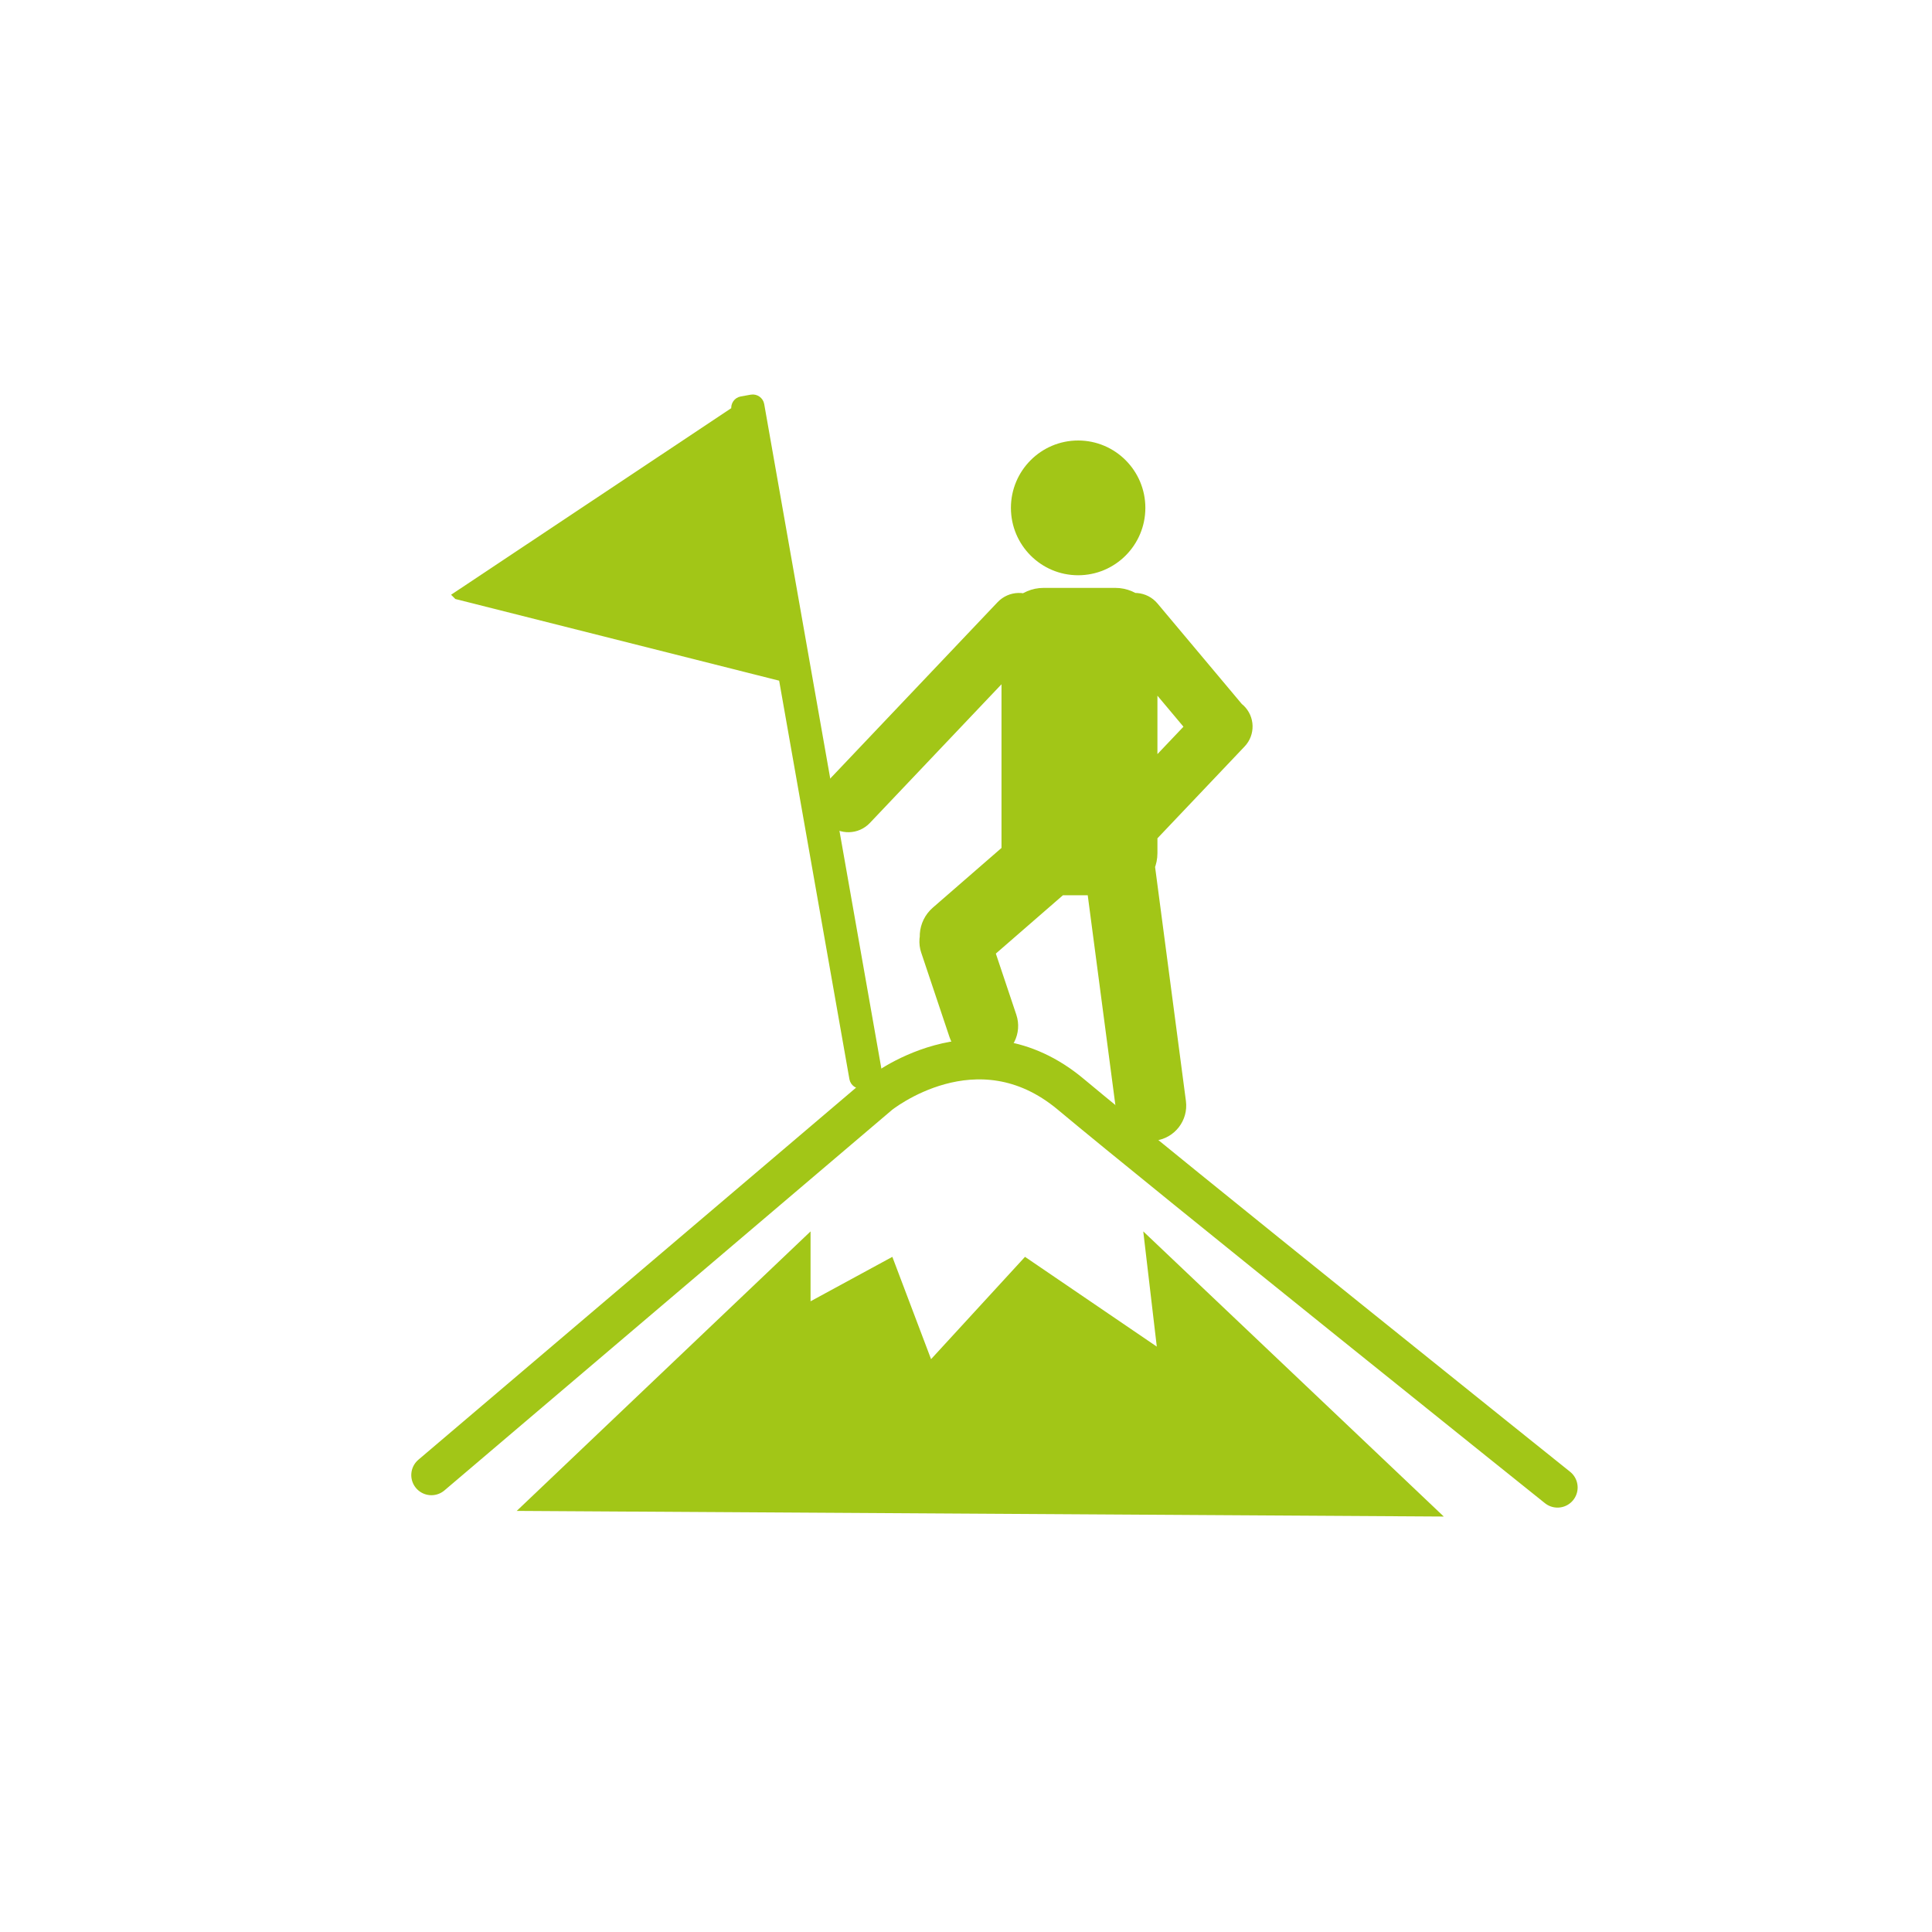 <?xml version="1.0" encoding="UTF-8"?><svg id="Challenge" xmlns="http://www.w3.org/2000/svg" viewBox="0 0 240 240"><defs><style>.cls-1{stroke-width:0px;}.cls-1,.cls-2{fill:#a2c617;}.cls-2,.cls-3{stroke:#a2c617;stroke-miterlimit:10;}.cls-3{fill:none;stroke-linecap:round;stroke-width:5px;}</style></defs><path class="cls-1" d="m133.93,71.46c-4.61,0-8.35-3.75-8.35-8.37s3.74-8.37,8.35-8.37,8.35,3.75,8.35,8.37-3.74,8.37-8.35,8.37m-4.29,1.57c-2.89,0-5.23,2.34-5.23,5.23v27.72c0,2.89,2.34,5.23,5.23,5.23h8.91c2.89,0,5.23-2.34,5.23-5.23v-27.72c0-2.89-2.34-5.23-5.23-5.23h-8.91Zm0,0c-2.89,0-5.23,2.34-5.23,5.23v27.72c0,2.89,2.34,5.23,5.23,5.23h8.91c2.89,0,5.23-2.34,5.23-5.23v-27.72c0-2.89-2.34-5.23-5.23-5.23h-8.91Zm-.51,1.64c-1.48-1.4-3.81-1.34-5.21.14l-21.21,22.35c-1.4,1.48-1.34,3.81.14,5.21,1.48,1.4,3.81,1.34,5.21-.14l21.21-22.35c1.4-1.48,1.34-3.81-.14-5.21m0,0c-1.48-1.4-3.81-1.34-5.21.14l-21.21,22.35c-1.4,1.48-1.34,3.81.14,5.21,1.48,1.4,3.81,1.34,5.21-.14l21.21-22.35c1.4-1.48,1.34-3.81-.14-5.21Zm25.35,12.97c-1.44-1.37-3.72-1.31-5.09.13l-12.93,13.62c-1.37,1.44-1.31,3.72.13,5.09,1.44,1.37,3.72,1.31,5.09-.13l12.93-13.62c1.37-1.44,1.31-3.72-.13-5.09m0,0c-1.44-1.37-3.72-1.31-5.09.13l-12.93,13.62c-1.37,1.44-1.31,3.72.13,5.09,1.44,1.37,3.72,1.31,5.09-.13l12.93-13.62c1.37-1.44,1.31-3.72-.13-5.09Zm-.56,5.13c1.56-1.31,1.76-3.63.45-5.19l-10.58-12.61c-1.31-1.56-3.63-1.76-5.19-.45-1.56,1.31-1.76,3.63-.45,5.19l10.58,12.61c1.31,1.56,3.63,1.76,5.19.45m0,0c1.56-1.31,1.76-3.63.45-5.19l-10.58-12.61c-1.31-1.56-3.63-1.76-5.19-.45-1.56,1.31-1.76,3.63-.45,5.19l10.58,12.61c1.31,1.56,3.63,1.76,5.19.45Zm-36.72,20.03c-2.29.77-3.53,3.24-2.76,5.54l3.51,10.48c.77,2.29,3.24,3.53,5.54,2.76,2.29-.77,3.53-3.24,2.76-5.53l-3.51-10.48c-.77-2.29-3.24-3.53-5.54-2.76m-2.76,5.54l3.51,10.48c.77,2.29,3.24,3.53,5.54,2.76,2.29-.77,3.53-3.24,2.76-5.53l-3.51-10.48c-.77-2.29-3.24-3.53-5.54-2.76-2.29.77-3.53,3.24-2.76,5.54Zm.97,1.06c1.71,1.97,4.69,2.18,6.66.47l10.86-9.44c1.97-1.71,2.18-4.69.47-6.66-1.71-1.97-4.69-2.18-6.66-.47l-10.86,9.44c-1.97,1.71-2.18,4.69-.47,6.66m6.66.47l10.86-9.44c1.97-1.71,2.18-4.69.47-6.66-1.71-1.97-4.69-2.18-6.66-.47l-10.86,9.44c-1.97,1.71-2.18,4.69-.47,6.66,1.71,1.97,4.69,2.18,6.66.47Zm21.48,21.81c2.39-.32,4.08-2.51,3.77-4.91l-4.06-30.82c-.32-2.39-2.51-4.08-4.91-3.77-2.39.32-4.08,2.51-3.77,4.91l4.06,30.82c.32,2.39,2.51,4.08,4.91,3.77m3.77-4.91l-4.06-30.82c-.32-2.39-2.51-4.08-4.91-3.77-2.39.32-4.08,2.51-3.77,4.91l4.06,30.82c.32,2.39,2.51,4.08,4.91,3.77,2.39-.32,4.08-2.51,3.77-4.91Z"/><path class="cls-2" d="m93.35,49.52c.51-.09,1,.25,1.09.76l14.66,83.14c.09.51-.25,1-.76,1.09l-1.24.22c-.51.09-1-.25-1.09-.76l-14.66-83.14c-.09-.51.25-1,.76-1.09l1.24-.22Zm-36.53,24.44l40.76,10.28-5.77-33.58-34.99,23.3Z"/><path class="cls-3" d="m53.59,183.24l55.64-47.3s12.07-9.8,23.79,0c11.72,9.8,60.46,48.84,60.46,48.84"/><polygon class="cls-1" points="64.19 187.69 100.69 152.97 100.69 161.65 110.85 156.13 115.66 168.84 127.33 156.13 143.7 167.28 142.02 152.97 179.35 188.39 64.19 187.69"/></svg>